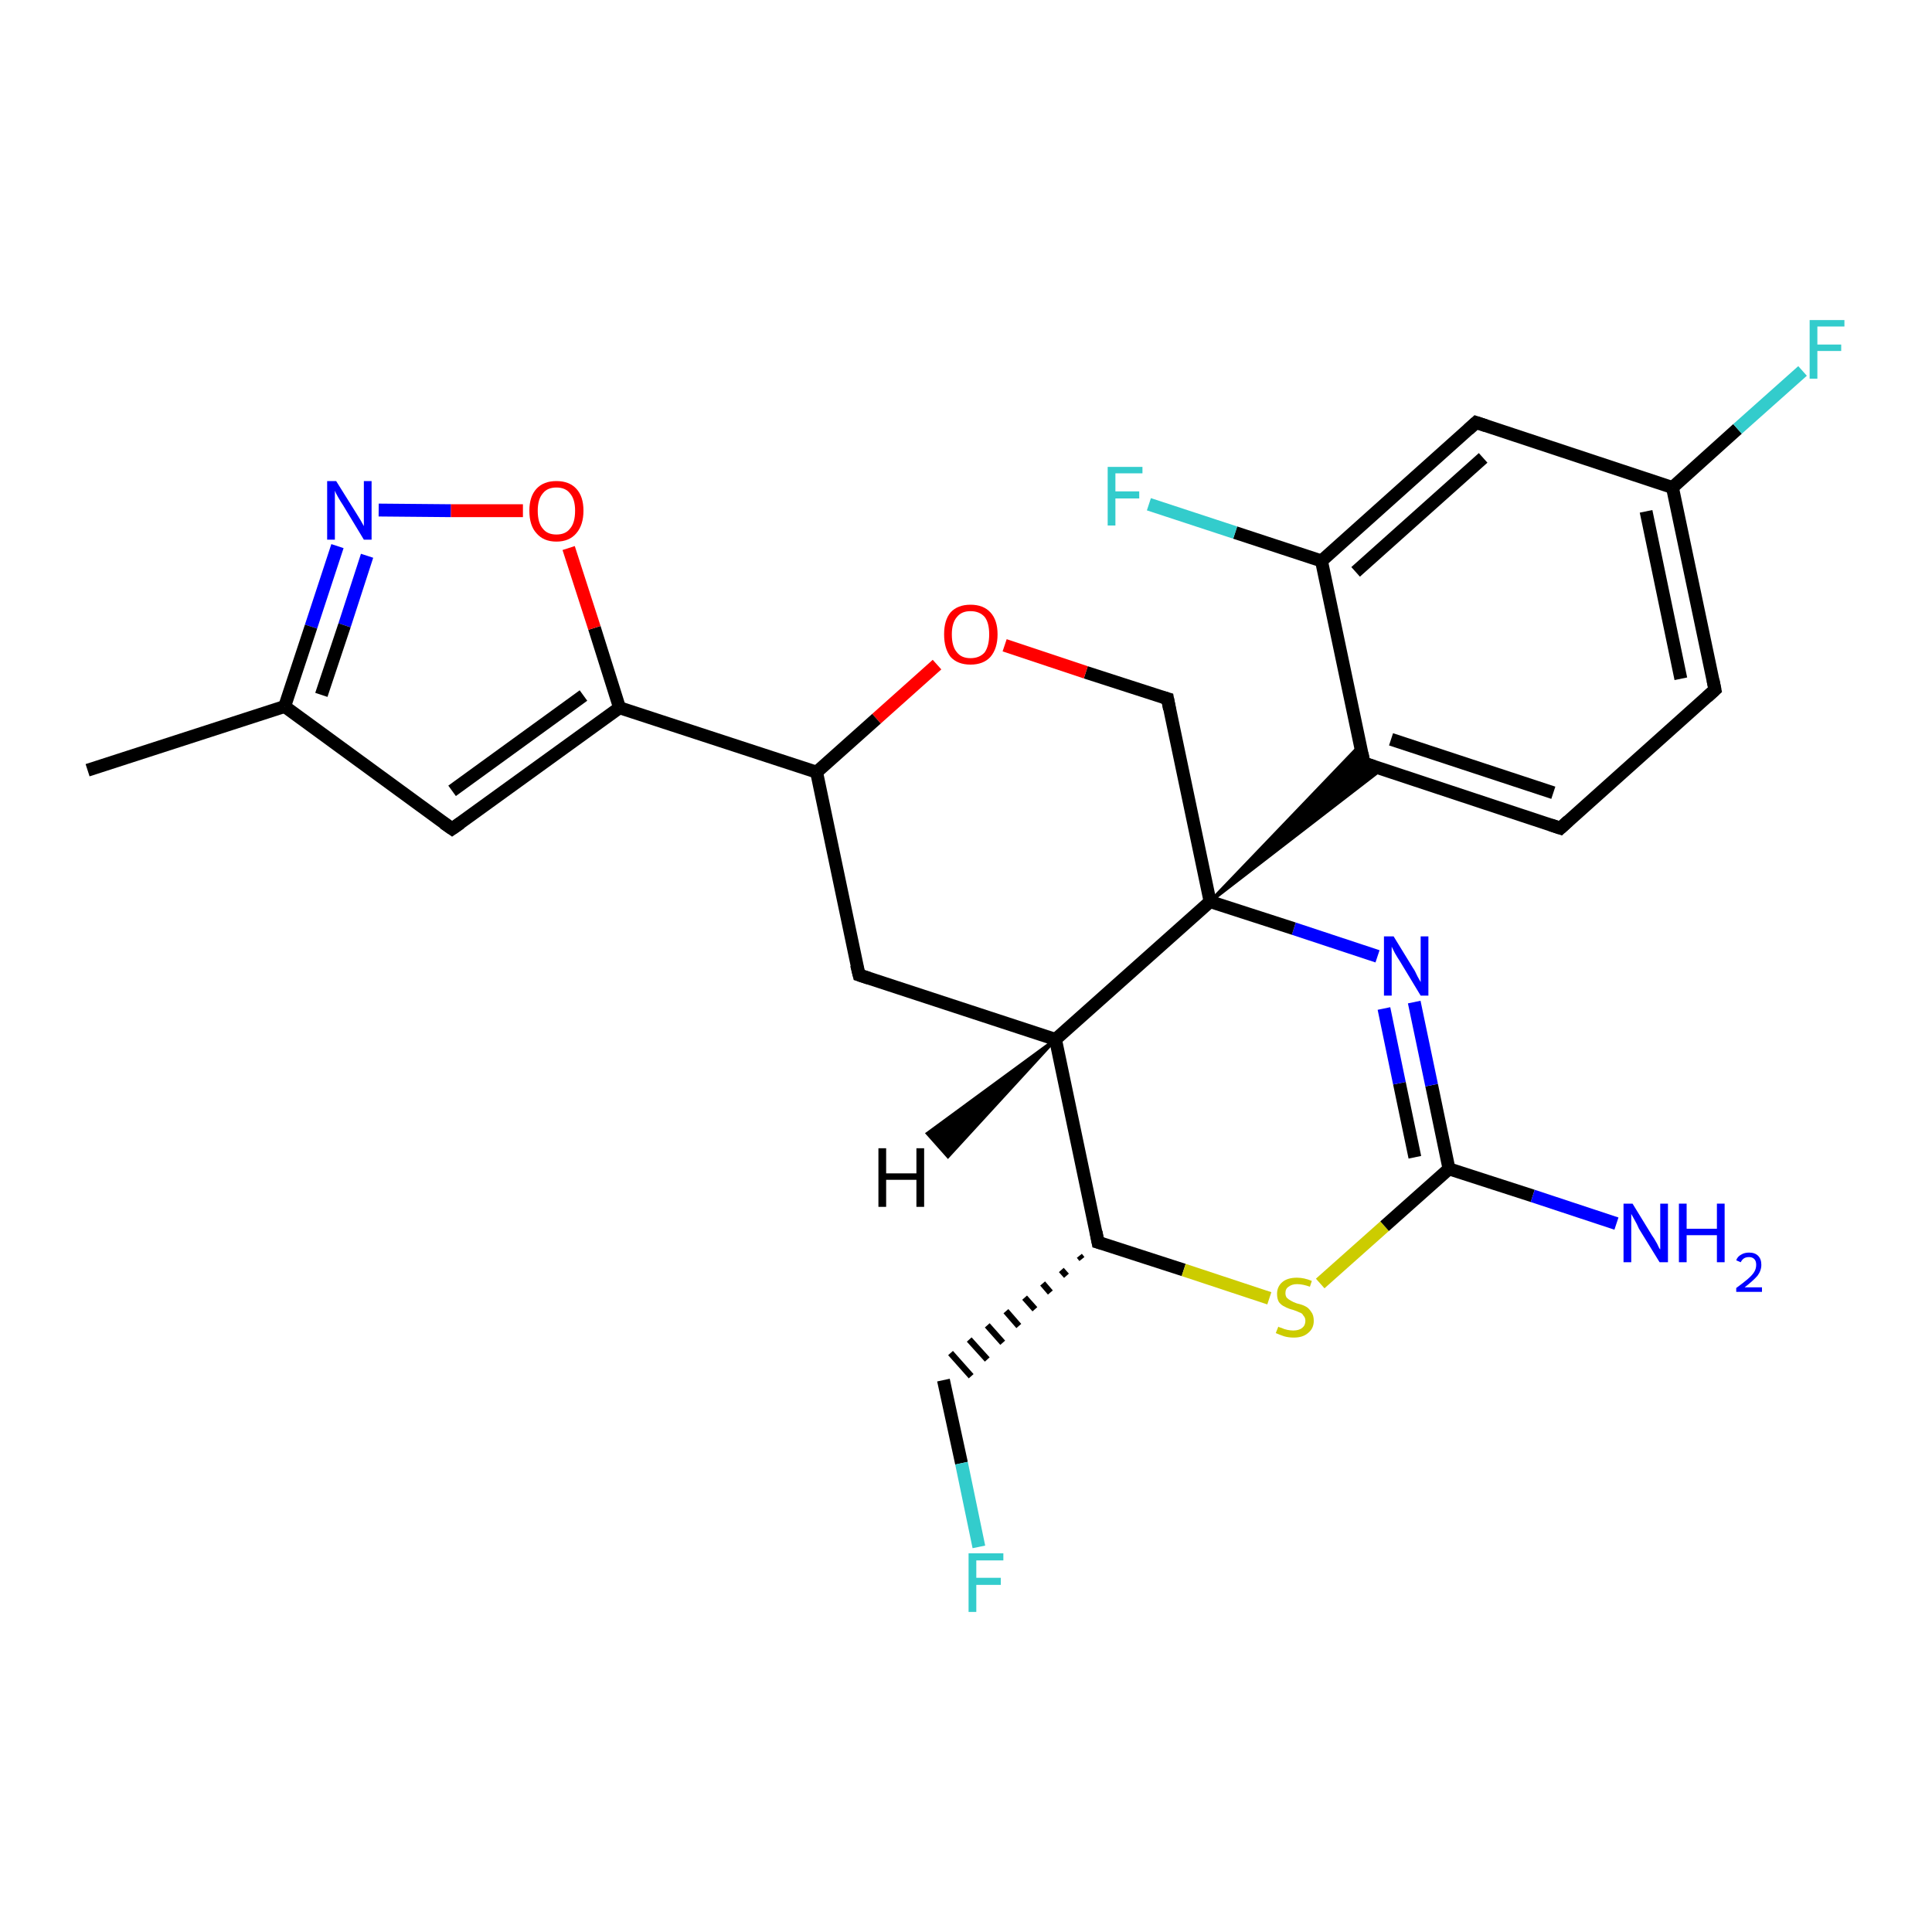 <?xml version='1.0' encoding='iso-8859-1'?>
<svg version='1.1' baseProfile='full'
              xmlns='http://www.w3.org/2000/svg'
                      xmlns:rdkit='http://www.rdkit.org/xml'
                      xmlns:xlink='http://www.w3.org/1999/xlink'
                  xml:space='preserve'
width='300px' height='300px' viewBox='0 0 300 300'>
<!-- END OF HEADER -->
<rect style='opacity:1.0;fill:#FFFFFF;stroke:none' width='300.0' height='300.0' x='0.0' y='0.0'> </rect>
<path class='bond-0 atom-0 atom-1' d='M 13.6,119.6 L 44.2,109.7' style='fill:none;fill-rule:evenodd;stroke:#000000;stroke-width:2.0px;stroke-linecap:butt;stroke-linejoin:miter;stroke-opacity:1' />
<path class='bond-1 atom-1 atom-2' d='M 44.2,109.7 L 70.2,128.7' style='fill:none;fill-rule:evenodd;stroke:#000000;stroke-width:2.0px;stroke-linecap:butt;stroke-linejoin:miter;stroke-opacity:1' />
<path class='bond-2 atom-2 atom-3' d='M 70.2,128.7 L 96.2,109.9' style='fill:none;fill-rule:evenodd;stroke:#000000;stroke-width:2.0px;stroke-linecap:butt;stroke-linejoin:miter;stroke-opacity:1' />
<path class='bond-2 atom-2 atom-3' d='M 70.2,122.8 L 90.6,108.0' style='fill:none;fill-rule:evenodd;stroke:#000000;stroke-width:2.0px;stroke-linecap:butt;stroke-linejoin:miter;stroke-opacity:1' />
<path class='bond-3 atom-3 atom-4' d='M 96.2,109.9 L 92.3,97.5' style='fill:none;fill-rule:evenodd;stroke:#000000;stroke-width:2.0px;stroke-linecap:butt;stroke-linejoin:miter;stroke-opacity:1' />
<path class='bond-3 atom-3 atom-4' d='M 92.3,97.5 L 88.3,85.1' style='fill:none;fill-rule:evenodd;stroke:#FF0000;stroke-width:2.0px;stroke-linecap:butt;stroke-linejoin:miter;stroke-opacity:1' />
<path class='bond-4 atom-4 atom-5' d='M 81.2,79.3 L 70.0,79.3' style='fill:none;fill-rule:evenodd;stroke:#FF0000;stroke-width:2.0px;stroke-linecap:butt;stroke-linejoin:miter;stroke-opacity:1' />
<path class='bond-4 atom-4 atom-5' d='M 70.0,79.3 L 58.8,79.2' style='fill:none;fill-rule:evenodd;stroke:#0000FF;stroke-width:2.0px;stroke-linecap:butt;stroke-linejoin:miter;stroke-opacity:1' />
<path class='bond-5 atom-3 atom-6' d='M 96.2,109.9 L 126.8,119.9' style='fill:none;fill-rule:evenodd;stroke:#000000;stroke-width:2.0px;stroke-linecap:butt;stroke-linejoin:miter;stroke-opacity:1' />
<path class='bond-6 atom-6 atom-7' d='M 126.8,119.9 L 133.4,151.4' style='fill:none;fill-rule:evenodd;stroke:#000000;stroke-width:2.0px;stroke-linecap:butt;stroke-linejoin:miter;stroke-opacity:1' />
<path class='bond-7 atom-7 atom-8' d='M 133.4,151.4 L 163.9,161.4' style='fill:none;fill-rule:evenodd;stroke:#000000;stroke-width:2.0px;stroke-linecap:butt;stroke-linejoin:miter;stroke-opacity:1' />
<path class='bond-8 atom-8 atom-9' d='M 163.9,161.4 L 170.5,192.9' style='fill:none;fill-rule:evenodd;stroke:#000000;stroke-width:2.0px;stroke-linecap:butt;stroke-linejoin:miter;stroke-opacity:1' />
<path class='bond-9 atom-9 atom-10' d='M 167.6,195.0 L 168.0,195.5' style='fill:none;fill-rule:evenodd;stroke:#000000;stroke-width:1.0px;stroke-linecap:butt;stroke-linejoin:miter;stroke-opacity:1' />
<path class='bond-9 atom-9 atom-10' d='M 164.8,197.2 L 165.6,198.1' style='fill:none;fill-rule:evenodd;stroke:#000000;stroke-width:1.0px;stroke-linecap:butt;stroke-linejoin:miter;stroke-opacity:1' />
<path class='bond-9 atom-9 atom-10' d='M 161.9,199.3 L 163.1,200.7' style='fill:none;fill-rule:evenodd;stroke:#000000;stroke-width:1.0px;stroke-linecap:butt;stroke-linejoin:miter;stroke-opacity:1' />
<path class='bond-9 atom-9 atom-10' d='M 159.1,201.5 L 160.7,203.3' style='fill:none;fill-rule:evenodd;stroke:#000000;stroke-width:1.0px;stroke-linecap:butt;stroke-linejoin:miter;stroke-opacity:1' />
<path class='bond-9 atom-9 atom-10' d='M 156.2,203.6 L 158.2,205.9' style='fill:none;fill-rule:evenodd;stroke:#000000;stroke-width:1.0px;stroke-linecap:butt;stroke-linejoin:miter;stroke-opacity:1' />
<path class='bond-9 atom-9 atom-10' d='M 153.3,205.8 L 155.7,208.5' style='fill:none;fill-rule:evenodd;stroke:#000000;stroke-width:1.0px;stroke-linecap:butt;stroke-linejoin:miter;stroke-opacity:1' />
<path class='bond-9 atom-9 atom-10' d='M 150.5,208.0 L 153.3,211.1' style='fill:none;fill-rule:evenodd;stroke:#000000;stroke-width:1.0px;stroke-linecap:butt;stroke-linejoin:miter;stroke-opacity:1' />
<path class='bond-9 atom-9 atom-10' d='M 147.6,210.1 L 150.8,213.7' style='fill:none;fill-rule:evenodd;stroke:#000000;stroke-width:1.0px;stroke-linecap:butt;stroke-linejoin:miter;stroke-opacity:1' />
<path class='bond-10 atom-10 atom-11' d='M 146.5,214.3 L 149.3,227.2' style='fill:none;fill-rule:evenodd;stroke:#000000;stroke-width:2.0px;stroke-linecap:butt;stroke-linejoin:miter;stroke-opacity:1' />
<path class='bond-10 atom-10 atom-11' d='M 149.3,227.2 L 152.0,240.2' style='fill:none;fill-rule:evenodd;stroke:#33CCCC;stroke-width:2.0px;stroke-linecap:butt;stroke-linejoin:miter;stroke-opacity:1' />
<path class='bond-11 atom-9 atom-12' d='M 170.5,192.9 L 183.8,197.2' style='fill:none;fill-rule:evenodd;stroke:#000000;stroke-width:2.0px;stroke-linecap:butt;stroke-linejoin:miter;stroke-opacity:1' />
<path class='bond-11 atom-9 atom-12' d='M 183.8,197.2 L 197.1,201.6' style='fill:none;fill-rule:evenodd;stroke:#CCCC00;stroke-width:2.0px;stroke-linecap:butt;stroke-linejoin:miter;stroke-opacity:1' />
<path class='bond-12 atom-12 atom-13' d='M 205.0,199.3 L 215.0,190.4' style='fill:none;fill-rule:evenodd;stroke:#CCCC00;stroke-width:2.0px;stroke-linecap:butt;stroke-linejoin:miter;stroke-opacity:1' />
<path class='bond-12 atom-12 atom-13' d='M 215.0,190.4 L 225.0,181.5' style='fill:none;fill-rule:evenodd;stroke:#000000;stroke-width:2.0px;stroke-linecap:butt;stroke-linejoin:miter;stroke-opacity:1' />
<path class='bond-13 atom-13 atom-14' d='M 225.0,181.5 L 238.0,185.7' style='fill:none;fill-rule:evenodd;stroke:#000000;stroke-width:2.0px;stroke-linecap:butt;stroke-linejoin:miter;stroke-opacity:1' />
<path class='bond-13 atom-13 atom-14' d='M 238.0,185.7 L 251.0,190.0' style='fill:none;fill-rule:evenodd;stroke:#0000FF;stroke-width:2.0px;stroke-linecap:butt;stroke-linejoin:miter;stroke-opacity:1' />
<path class='bond-14 atom-13 atom-15' d='M 225.0,181.5 L 222.3,168.5' style='fill:none;fill-rule:evenodd;stroke:#000000;stroke-width:2.0px;stroke-linecap:butt;stroke-linejoin:miter;stroke-opacity:1' />
<path class='bond-14 atom-13 atom-15' d='M 222.3,168.5 L 219.6,155.6' style='fill:none;fill-rule:evenodd;stroke:#0000FF;stroke-width:2.0px;stroke-linecap:butt;stroke-linejoin:miter;stroke-opacity:1' />
<path class='bond-14 atom-13 atom-15' d='M 219.7,179.7 L 217.3,168.2' style='fill:none;fill-rule:evenodd;stroke:#000000;stroke-width:2.0px;stroke-linecap:butt;stroke-linejoin:miter;stroke-opacity:1' />
<path class='bond-14 atom-13 atom-15' d='M 217.3,168.2 L 214.9,156.6' style='fill:none;fill-rule:evenodd;stroke:#0000FF;stroke-width:2.0px;stroke-linecap:butt;stroke-linejoin:miter;stroke-opacity:1' />
<path class='bond-15 atom-15 atom-16' d='M 213.9,148.5 L 200.9,144.2' style='fill:none;fill-rule:evenodd;stroke:#0000FF;stroke-width:2.0px;stroke-linecap:butt;stroke-linejoin:miter;stroke-opacity:1' />
<path class='bond-15 atom-15 atom-16' d='M 200.9,144.2 L 187.9,140.0' style='fill:none;fill-rule:evenodd;stroke:#000000;stroke-width:2.0px;stroke-linecap:butt;stroke-linejoin:miter;stroke-opacity:1' />
<path class='bond-16 atom-16 atom-17' d='M 187.9,140.0 L 181.3,108.5' style='fill:none;fill-rule:evenodd;stroke:#000000;stroke-width:2.0px;stroke-linecap:butt;stroke-linejoin:miter;stroke-opacity:1' />
<path class='bond-17 atom-17 atom-18' d='M 181.3,108.5 L 168.6,104.4' style='fill:none;fill-rule:evenodd;stroke:#000000;stroke-width:2.0px;stroke-linecap:butt;stroke-linejoin:miter;stroke-opacity:1' />
<path class='bond-17 atom-17 atom-18' d='M 168.6,104.4 L 156.0,100.2' style='fill:none;fill-rule:evenodd;stroke:#FF0000;stroke-width:2.0px;stroke-linecap:butt;stroke-linejoin:miter;stroke-opacity:1' />
<path class='bond-18 atom-16 atom-19' d='M 187.9,140.0 L 211.2,115.7 L 211.8,118.5 Z' style='fill:#000000;fill-rule:evenodd;fill-opacity:1;stroke:#000000;stroke-width:0.5px;stroke-linecap:butt;stroke-linejoin:miter;stroke-opacity:1;' />
<path class='bond-18 atom-16 atom-19' d='M 187.9,140.0 L 211.8,118.5 L 214.6,119.4 Z' style='fill:#000000;fill-rule:evenodd;fill-opacity:1;stroke:#000000;stroke-width:0.5px;stroke-linecap:butt;stroke-linejoin:miter;stroke-opacity:1;' />
<path class='bond-19 atom-19 atom-20' d='M 211.8,118.5 L 242.3,128.6' style='fill:none;fill-rule:evenodd;stroke:#000000;stroke-width:2.0px;stroke-linecap:butt;stroke-linejoin:miter;stroke-opacity:1' />
<path class='bond-19 atom-19 atom-20' d='M 216.0,114.8 L 241.2,123.1' style='fill:none;fill-rule:evenodd;stroke:#000000;stroke-width:2.0px;stroke-linecap:butt;stroke-linejoin:miter;stroke-opacity:1' />
<path class='bond-20 atom-20 atom-21' d='M 242.3,128.6 L 266.3,107.1' style='fill:none;fill-rule:evenodd;stroke:#000000;stroke-width:2.0px;stroke-linecap:butt;stroke-linejoin:miter;stroke-opacity:1' />
<path class='bond-21 atom-21 atom-22' d='M 266.3,107.1 L 259.7,75.7' style='fill:none;fill-rule:evenodd;stroke:#000000;stroke-width:2.0px;stroke-linecap:butt;stroke-linejoin:miter;stroke-opacity:1' />
<path class='bond-21 atom-21 atom-22' d='M 261.0,105.4 L 255.6,79.4' style='fill:none;fill-rule:evenodd;stroke:#000000;stroke-width:2.0px;stroke-linecap:butt;stroke-linejoin:miter;stroke-opacity:1' />
<path class='bond-22 atom-22 atom-23' d='M 259.7,75.7 L 269.8,66.6' style='fill:none;fill-rule:evenodd;stroke:#000000;stroke-width:2.0px;stroke-linecap:butt;stroke-linejoin:miter;stroke-opacity:1' />
<path class='bond-22 atom-22 atom-23' d='M 269.8,66.6 L 279.9,57.6' style='fill:none;fill-rule:evenodd;stroke:#33CCCC;stroke-width:2.0px;stroke-linecap:butt;stroke-linejoin:miter;stroke-opacity:1' />
<path class='bond-23 atom-22 atom-24' d='M 259.7,75.7 L 229.2,65.6' style='fill:none;fill-rule:evenodd;stroke:#000000;stroke-width:2.0px;stroke-linecap:butt;stroke-linejoin:miter;stroke-opacity:1' />
<path class='bond-24 atom-24 atom-25' d='M 229.2,65.6 L 205.2,87.1' style='fill:none;fill-rule:evenodd;stroke:#000000;stroke-width:2.0px;stroke-linecap:butt;stroke-linejoin:miter;stroke-opacity:1' />
<path class='bond-24 atom-24 atom-25' d='M 230.3,71.1 L 210.5,88.8' style='fill:none;fill-rule:evenodd;stroke:#000000;stroke-width:2.0px;stroke-linecap:butt;stroke-linejoin:miter;stroke-opacity:1' />
<path class='bond-25 atom-25 atom-26' d='M 205.2,87.1 L 191.8,82.7' style='fill:none;fill-rule:evenodd;stroke:#000000;stroke-width:2.0px;stroke-linecap:butt;stroke-linejoin:miter;stroke-opacity:1' />
<path class='bond-25 atom-25 atom-26' d='M 191.8,82.7 L 178.4,78.3' style='fill:none;fill-rule:evenodd;stroke:#33CCCC;stroke-width:2.0px;stroke-linecap:butt;stroke-linejoin:miter;stroke-opacity:1' />
<path class='bond-26 atom-5 atom-1' d='M 52.4,84.8 L 48.3,97.3' style='fill:none;fill-rule:evenodd;stroke:#0000FF;stroke-width:2.0px;stroke-linecap:butt;stroke-linejoin:miter;stroke-opacity:1' />
<path class='bond-26 atom-5 atom-1' d='M 48.3,97.3 L 44.2,109.7' style='fill:none;fill-rule:evenodd;stroke:#000000;stroke-width:2.0px;stroke-linecap:butt;stroke-linejoin:miter;stroke-opacity:1' />
<path class='bond-26 atom-5 atom-1' d='M 57.0,86.3 L 53.5,97.1' style='fill:none;fill-rule:evenodd;stroke:#0000FF;stroke-width:2.0px;stroke-linecap:butt;stroke-linejoin:miter;stroke-opacity:1' />
<path class='bond-26 atom-5 atom-1' d='M 53.5,97.1 L 49.9,107.9' style='fill:none;fill-rule:evenodd;stroke:#000000;stroke-width:2.0px;stroke-linecap:butt;stroke-linejoin:miter;stroke-opacity:1' />
<path class='bond-27 atom-18 atom-6' d='M 145.5,103.2 L 136.1,111.6' style='fill:none;fill-rule:evenodd;stroke:#FF0000;stroke-width:2.0px;stroke-linecap:butt;stroke-linejoin:miter;stroke-opacity:1' />
<path class='bond-27 atom-18 atom-6' d='M 136.1,111.6 L 126.8,119.9' style='fill:none;fill-rule:evenodd;stroke:#000000;stroke-width:2.0px;stroke-linecap:butt;stroke-linejoin:miter;stroke-opacity:1' />
<path class='bond-28 atom-25 atom-19' d='M 205.2,87.1 L 211.8,118.5' style='fill:none;fill-rule:evenodd;stroke:#000000;stroke-width:2.0px;stroke-linecap:butt;stroke-linejoin:miter;stroke-opacity:1' />
<path class='bond-29 atom-16 atom-8' d='M 187.9,140.0 L 163.9,161.4' style='fill:none;fill-rule:evenodd;stroke:#000000;stroke-width:2.0px;stroke-linecap:butt;stroke-linejoin:miter;stroke-opacity:1' />
<path class='bond-30 atom-8 atom-27' d='M 163.9,161.4 L 147.2,179.6 L 144.0,176.0 Z' style='fill:#000000;fill-rule:evenodd;fill-opacity:1;stroke:#000000;stroke-width:0.5px;stroke-linecap:butt;stroke-linejoin:miter;stroke-opacity:1;' />
<path d='M 68.9,127.8 L 70.2,128.7 L 71.5,127.8' style='fill:none;stroke:#000000;stroke-width:2.0px;stroke-linecap:butt;stroke-linejoin:miter;stroke-opacity:1;' />
<path d='M 133.0,149.8 L 133.4,151.4 L 134.9,151.9' style='fill:none;stroke:#000000;stroke-width:2.0px;stroke-linecap:butt;stroke-linejoin:miter;stroke-opacity:1;' />
<path d='M 170.2,191.3 L 170.5,192.9 L 171.2,193.1' style='fill:none;stroke:#000000;stroke-width:2.0px;stroke-linecap:butt;stroke-linejoin:miter;stroke-opacity:1;' />
<path d='M 181.6,110.1 L 181.3,108.5 L 180.6,108.3' style='fill:none;stroke:#000000;stroke-width:2.0px;stroke-linecap:butt;stroke-linejoin:miter;stroke-opacity:1;' />
<path d='M 213.3,119.0 L 211.8,118.5 L 211.5,117.0' style='fill:none;stroke:#000000;stroke-width:2.0px;stroke-linecap:butt;stroke-linejoin:miter;stroke-opacity:1;' />
<path d='M 240.8,128.1 L 242.3,128.6 L 243.5,127.5' style='fill:none;stroke:#000000;stroke-width:2.0px;stroke-linecap:butt;stroke-linejoin:miter;stroke-opacity:1;' />
<path d='M 265.1,108.2 L 266.3,107.1 L 266.0,105.6' style='fill:none;stroke:#000000;stroke-width:2.0px;stroke-linecap:butt;stroke-linejoin:miter;stroke-opacity:1;' />
<path d='M 230.7,66.1 L 229.2,65.6 L 228.0,66.7' style='fill:none;stroke:#000000;stroke-width:2.0px;stroke-linecap:butt;stroke-linejoin:miter;stroke-opacity:1;' />
<path class='atom-4' d='M 82.2 79.3
Q 82.2 77.1, 83.3 75.9
Q 84.4 74.7, 86.4 74.7
Q 88.4 74.7, 89.5 75.9
Q 90.6 77.1, 90.6 79.3
Q 90.6 81.5, 89.5 82.8
Q 88.4 84.1, 86.4 84.1
Q 84.4 84.1, 83.3 82.8
Q 82.2 81.6, 82.2 79.3
M 86.4 83.0
Q 87.8 83.0, 88.5 82.1
Q 89.3 81.2, 89.3 79.3
Q 89.3 77.5, 88.5 76.6
Q 87.8 75.7, 86.4 75.7
Q 85.0 75.7, 84.3 76.6
Q 83.5 77.5, 83.5 79.3
Q 83.5 81.2, 84.3 82.1
Q 85.0 83.0, 86.4 83.0
' fill='#FF0000'/>
<path class='atom-5' d='M 52.2 74.7
L 55.2 79.5
Q 55.5 80.0, 56.0 80.8
Q 56.5 81.7, 56.5 81.7
L 56.5 74.7
L 57.7 74.7
L 57.7 83.8
L 56.5 83.8
L 53.3 78.5
Q 52.9 77.9, 52.5 77.2
Q 52.1 76.5, 52.0 76.2
L 52.0 83.8
L 50.8 83.8
L 50.8 74.7
L 52.2 74.7
' fill='#0000FF'/>
<path class='atom-11' d='M 150.4 241.2
L 155.8 241.2
L 155.8 242.3
L 151.6 242.3
L 151.6 245.0
L 155.4 245.0
L 155.4 246.1
L 151.6 246.1
L 151.6 250.3
L 150.4 250.3
L 150.4 241.2
' fill='#33CCCC'/>
<path class='atom-12' d='M 198.5 206.0
Q 198.6 206.1, 199.0 206.2
Q 199.4 206.4, 199.9 206.5
Q 200.4 206.6, 200.8 206.6
Q 201.7 206.6, 202.2 206.2
Q 202.7 205.8, 202.7 205.1
Q 202.7 204.6, 202.4 204.3
Q 202.2 203.9, 201.8 203.8
Q 201.4 203.6, 200.8 203.4
Q 200.0 203.2, 199.5 202.9
Q 199.0 202.7, 198.6 202.2
Q 198.3 201.7, 198.3 200.9
Q 198.3 199.8, 199.1 199.1
Q 199.9 198.4, 201.4 198.4
Q 202.5 198.4, 203.7 198.9
L 203.4 199.8
Q 202.3 199.4, 201.4 199.4
Q 200.6 199.4, 200.1 199.8
Q 199.6 200.1, 199.6 200.8
Q 199.6 201.2, 199.8 201.5
Q 200.1 201.8, 200.5 202.0
Q 200.8 202.2, 201.4 202.4
Q 202.3 202.6, 202.8 202.9
Q 203.2 203.1, 203.6 203.7
Q 204.0 204.2, 204.0 205.1
Q 204.0 206.3, 203.1 207.0
Q 202.3 207.7, 200.9 207.7
Q 200.1 207.7, 199.4 207.5
Q 198.8 207.3, 198.1 207.0
L 198.5 206.0
' fill='#CCCC00'/>
<path class='atom-14' d='M 253.5 186.9
L 256.5 191.8
Q 256.8 192.2, 257.3 193.1
Q 257.7 194.0, 257.8 194.0
L 257.8 186.9
L 259.0 186.9
L 259.0 196.0
L 257.7 196.0
L 254.5 190.8
Q 254.2 190.1, 253.8 189.4
Q 253.4 188.7, 253.3 188.5
L 253.3 196.0
L 252.1 196.0
L 252.1 186.9
L 253.5 186.9
' fill='#0000FF'/>
<path class='atom-14' d='M 260.7 186.9
L 261.9 186.9
L 261.9 190.8
L 266.6 190.8
L 266.6 186.9
L 267.8 186.9
L 267.8 196.0
L 266.6 196.0
L 266.6 191.8
L 261.9 191.8
L 261.9 196.0
L 260.7 196.0
L 260.7 186.9
' fill='#0000FF'/>
<path class='atom-14' d='M 269.6 195.7
Q 269.8 195.1, 270.4 194.8
Q 270.9 194.5, 271.6 194.5
Q 272.5 194.5, 273.0 195.0
Q 273.5 195.5, 273.5 196.4
Q 273.5 197.3, 272.9 198.1
Q 272.2 198.9, 270.9 199.9
L 273.6 199.9
L 273.6 200.6
L 269.6 200.6
L 269.6 200.0
Q 270.7 199.2, 271.4 198.6
Q 272.1 198.0, 272.4 197.5
Q 272.7 197.0, 272.7 196.4
Q 272.7 195.8, 272.4 195.5
Q 272.1 195.2, 271.6 195.2
Q 271.1 195.2, 270.8 195.4
Q 270.5 195.6, 270.3 196.0
L 269.6 195.7
' fill='#0000FF'/>
<path class='atom-15' d='M 216.4 145.4
L 219.4 150.3
Q 219.7 150.7, 220.1 151.6
Q 220.6 152.5, 220.6 152.5
L 220.6 145.4
L 221.8 145.4
L 221.8 154.6
L 220.6 154.6
L 217.4 149.3
Q 217.0 148.7, 216.6 148.0
Q 216.2 147.2, 216.1 147.0
L 216.1 154.6
L 214.9 154.6
L 214.9 145.4
L 216.4 145.4
' fill='#0000FF'/>
<path class='atom-18' d='M 146.6 98.5
Q 146.6 96.3, 147.6 95.1
Q 148.7 93.9, 150.7 93.9
Q 152.7 93.9, 153.8 95.1
Q 154.9 96.3, 154.9 98.5
Q 154.9 100.7, 153.8 102.0
Q 152.7 103.2, 150.7 103.2
Q 148.7 103.2, 147.6 102.0
Q 146.6 100.7, 146.6 98.5
M 150.7 102.2
Q 152.1 102.2, 152.9 101.3
Q 153.6 100.3, 153.6 98.5
Q 153.6 96.7, 152.9 95.8
Q 152.1 94.9, 150.7 94.9
Q 149.3 94.9, 148.6 95.8
Q 147.8 96.7, 147.8 98.5
Q 147.8 100.4, 148.6 101.3
Q 149.3 102.2, 150.7 102.2
' fill='#FF0000'/>
<path class='atom-23' d='M 281.0 49.7
L 286.4 49.7
L 286.4 50.7
L 282.2 50.7
L 282.2 53.5
L 285.9 53.5
L 285.9 54.5
L 282.2 54.5
L 282.2 58.8
L 281.0 58.8
L 281.0 49.7
' fill='#33CCCC'/>
<path class='atom-26' d='M 172.0 72.5
L 177.4 72.5
L 177.4 73.5
L 173.2 73.5
L 173.2 76.3
L 176.9 76.3
L 176.9 77.4
L 173.2 77.4
L 173.2 81.6
L 172.0 81.6
L 172.0 72.5
' fill='#33CCCC'/>
<path class='atom-27' d='M 136.4 178.3
L 137.6 178.3
L 137.6 182.2
L 142.3 182.2
L 142.3 178.3
L 143.5 178.3
L 143.5 187.4
L 142.3 187.4
L 142.3 183.2
L 137.6 183.2
L 137.6 187.4
L 136.4 187.4
L 136.4 178.3
' fill='#000000'/>
</svg>
